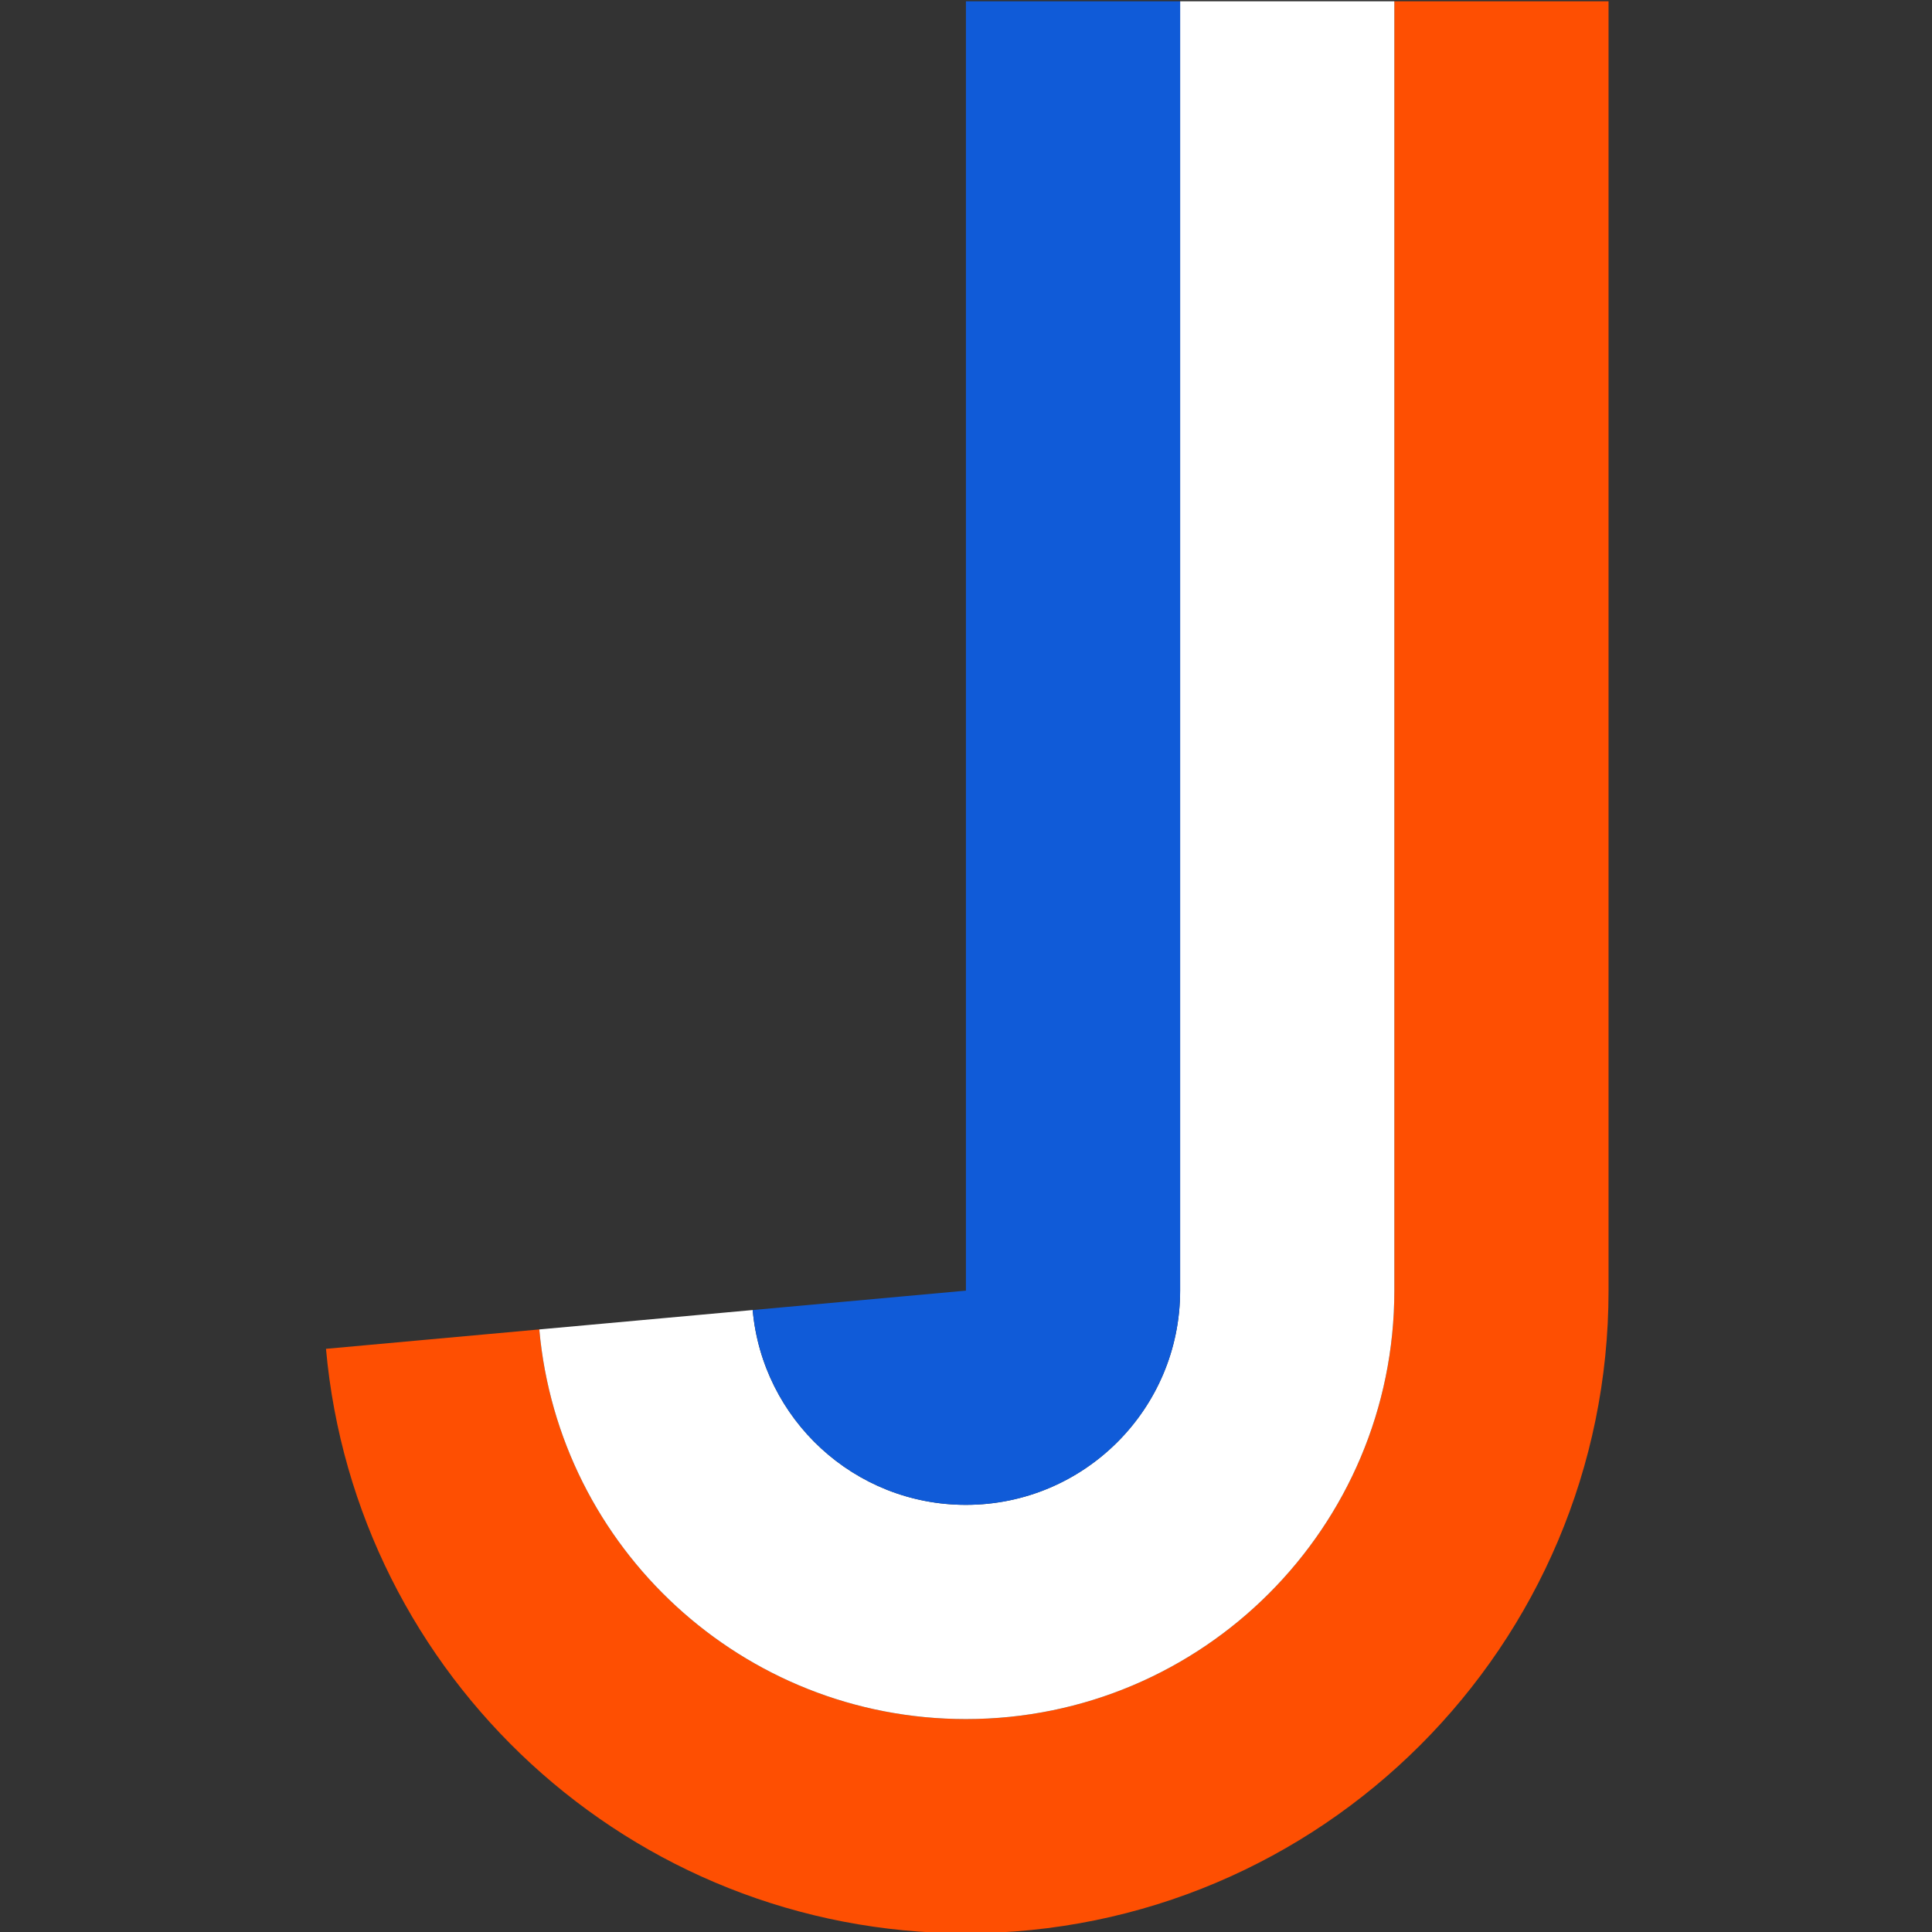 <?xml version="1.0" encoding="UTF-8"?><svg id="a" xmlns="http://www.w3.org/2000/svg" viewBox="0 0 1000 1000"><rect x="0" y="0" width="1000" height="1000" fill="#333333" stroke="none"/><defs><style>.b{fill:#fff;}.c{fill:#fe4f02;}.d{fill:#105bd8;}</style></defs><path class="c" d="M721.71,.67V668.03c0,122.47-99.28,221.76-221.76,221.76-115.7,0-210.66-88.62-220.81-201.68l-110.41,10.04c15.23,169.59,157.66,302.52,331.21,302.52,183.71,0,332.64-148.93,332.64-332.64V.67h-110.88Z"/><path class="b" d="M610.83,.67V668.03c0,61.24-49.64,110.88-110.88,110.88-57.85,0-105.29-44.32-110.37-100.84l-110.44,10.04c10.15,113.06,105.11,201.68,220.81,201.68,122.47,0,221.76-99.28,221.76-221.76V.67h-110.88Z"/><path class="d" d="M499.96,.67V668.03h0l-110.37,10.04c5.08,56.53,52.52,100.84,110.37,100.84,61.24,0,110.88-49.64,110.88-110.88V.67h-110.88Z"/></svg>